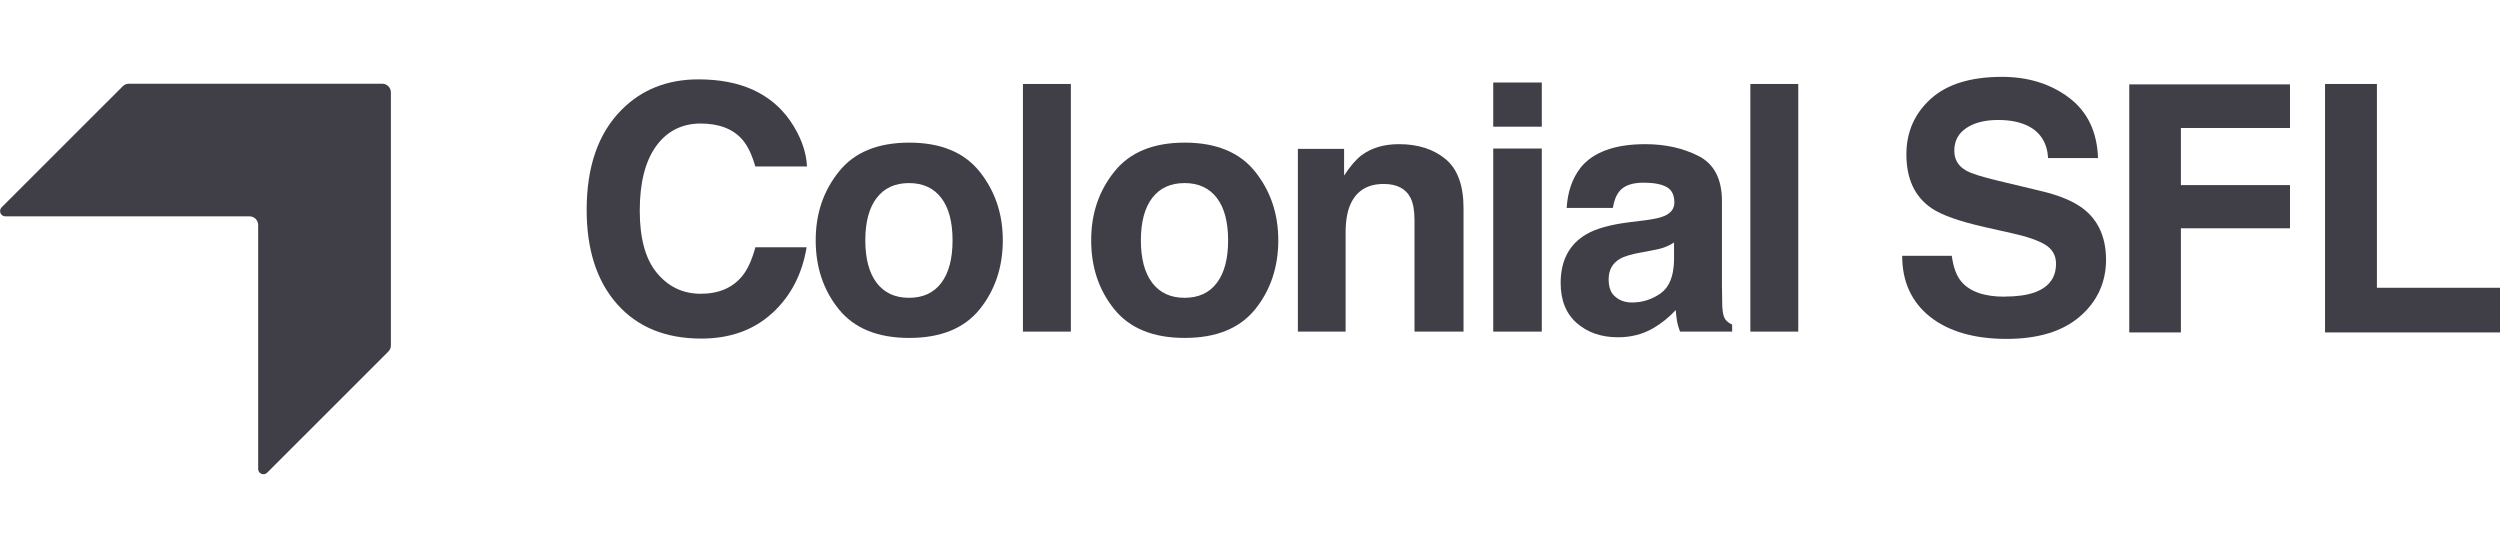 <svg xmlns="http://www.w3.org/2000/svg" width="635" height="140" viewBox="0 0 635 140" fill="none"><g clip-path="url(#clip0_951_2445)"><g clip-path="url(#clip1_951_2445)"><path d="M196.126 79.546C191.44 83.841 185.437 85.998 178.119 85.998C169.075 85.998 161.962 83.101 156.782 77.285C151.602 71.449 149.012 63.456 149.012 53.304C149.012 42.331 151.951 33.865 157.851 27.926C162.969 22.747 169.486 20.158 177.4 20.158C187.986 20.158 195.715 23.631 200.628 30.556C203.321 34.461 204.781 38.365 204.986 42.29H191.851C190.987 39.269 189.898 37.009 188.562 35.468C186.177 32.734 182.621 31.378 177.934 31.378C173.247 31.378 169.383 33.31 166.628 37.153C163.874 40.995 162.497 46.461 162.497 53.51C162.497 60.558 163.956 65.86 166.875 69.353C169.794 72.867 173.494 74.614 177.996 74.614C182.498 74.614 186.116 73.114 188.541 70.093C189.877 68.47 190.987 66.045 191.871 62.798H204.883C203.753 69.662 200.834 75.23 196.168 79.525" fill="#403F48"></path><path d="M230.889 46.503C227.333 46.503 224.599 47.757 222.666 50.284C220.755 52.791 219.788 56.387 219.788 61.052C219.788 65.717 220.755 69.313 222.666 71.841C224.599 74.368 227.333 75.642 230.889 75.642C234.445 75.642 237.179 74.389 239.091 71.841C241.002 69.313 241.948 65.717 241.948 61.052C241.948 56.387 241.002 52.791 239.091 50.284C237.179 47.777 234.445 46.503 230.889 46.503ZM248.834 43.606C252.76 48.538 254.713 54.333 254.713 61.052C254.713 67.772 252.76 73.71 248.834 78.56C244.908 83.41 238.947 85.835 230.95 85.835C222.954 85.835 216.993 83.41 213.067 78.56C209.14 73.71 207.188 67.874 207.188 61.052C207.188 54.23 209.14 48.517 213.067 43.606C216.993 38.674 222.954 36.228 230.95 36.228C238.947 36.228 244.908 38.694 248.834 43.606Z" fill="#403F48"></path><path d="M271.997 21.328H259.828V84.23H271.997V21.328Z" fill="#403F48"></path><path d="M300.882 46.501C297.326 46.501 294.592 47.755 292.659 50.282C290.748 52.789 289.782 56.386 289.782 61.05C289.782 65.715 290.748 69.311 292.659 71.839C294.592 74.366 297.326 75.64 300.882 75.64C304.438 75.64 307.172 74.387 309.084 71.839C310.996 69.311 311.941 65.715 311.941 61.05C311.941 56.386 310.996 52.789 309.084 50.282C307.172 47.775 304.438 46.501 300.882 46.501ZM318.807 43.604C322.733 48.536 324.686 54.331 324.686 61.05C324.686 67.77 322.733 73.709 318.807 78.558C314.881 83.408 308.919 85.833 300.923 85.833C292.927 85.833 286.965 83.408 283.039 78.558C279.113 73.709 277.16 67.873 277.16 61.05C277.16 54.228 279.113 48.515 283.039 43.604C286.965 38.672 292.927 36.227 300.923 36.227C308.919 36.227 314.881 38.693 318.807 43.604Z" fill="#403F48"></path><path d="M351.47 46.727C347.338 46.727 344.522 48.474 342.981 51.968C342.179 53.817 341.788 56.18 341.788 59.057V84.23H329.66V37.809H341.398V44.59C342.96 42.207 344.44 40.48 345.838 39.432C348.346 37.562 351.511 36.617 355.355 36.617C360.165 36.617 364.092 37.871 367.155 40.398C370.217 42.905 371.739 47.097 371.739 52.913V84.23H359.282V55.934C359.282 53.488 358.953 51.618 358.295 50.303C357.103 47.919 354.821 46.727 351.47 46.727Z" fill="#403F48"></path><path d="M379.281 84.23H391.615V37.727H379.281V84.23ZM379.281 32.179H391.615V20.959H379.281V32.179Z" fill="#403F48"></path><path d="M410.364 75.435C411.494 76.38 412.892 76.832 414.537 76.832C417.147 76.832 419.573 76.072 421.773 74.531C423.972 72.99 425.123 70.195 425.205 66.126V61.605C424.445 62.098 423.664 62.489 422.883 62.776C422.101 63.085 421.033 63.352 419.655 63.599L416.921 64.112C414.352 64.564 412.522 65.119 411.412 65.777C409.542 66.886 408.596 68.612 408.596 70.935C408.596 73.01 409.172 74.51 410.343 75.414M401.319 42.761C404.546 38.672 410.056 36.617 417.887 36.617C422.985 36.617 427.508 37.624 431.454 39.638C435.401 41.652 437.375 45.474 437.375 51.084V72.414C437.375 73.894 437.416 75.681 437.457 77.798C437.539 79.401 437.786 80.469 438.176 81.045C438.567 81.62 439.163 82.072 439.965 82.442V84.23H426.727C426.357 83.285 426.11 82.401 425.966 81.579C425.822 80.757 425.719 79.812 425.637 78.764C423.951 80.593 422.019 82.134 419.84 83.408C417.23 84.908 414.27 85.668 410.96 85.668C406.746 85.668 403.272 84.477 400.517 82.072C397.763 79.668 396.406 76.257 396.406 71.859C396.406 66.147 398.606 61.996 403.025 59.447C405.451 58.05 409.007 57.064 413.694 56.468L417.846 55.954C420.087 55.666 421.69 55.317 422.677 54.886C424.424 54.146 425.288 52.995 425.288 51.433C425.288 49.522 424.63 48.207 423.294 47.488C421.958 46.769 420.025 46.399 417.476 46.399C414.598 46.399 412.563 47.118 411.371 48.536C410.508 49.584 409.953 51.002 409.665 52.81H397.927C398.195 48.741 399.325 45.392 401.34 42.782" fill="#403F48"></path><path d="M456.759 21.328H444.59V84.23H456.759V21.328Z" fill="#403F48"></path><path d="M97.086 21.268H32.745C32.149 21.268 31.594 21.494 31.183 21.905L0.821 52.256L0.41 52.667C-0.432 53.51 0.164 54.948 1.356 54.948H63.374C64.587 54.948 65.573 55.934 65.573 57.147V118.528V119.124C65.573 120.315 67.012 120.911 67.855 120.069L81.052 106.876L98.648 89.286C99.059 88.875 99.285 88.32 99.285 87.724V23.466C99.285 22.254 98.299 21.268 97.086 21.268Z" fill="#403F48"></path><path d="M509.115 75.334C512.219 75.334 514.747 74.984 516.7 74.306C520.38 72.991 522.23 70.566 522.23 66.99C522.23 64.915 521.325 63.292 519.496 62.161C517.666 61.052 514.809 60.065 510.883 59.202L504.202 57.702C497.644 56.223 493.102 54.599 490.594 52.873C486.339 49.955 484.221 45.414 484.221 39.208C484.221 33.557 486.277 28.871 490.388 25.131C494.499 21.392 500.543 19.521 508.498 19.521C515.158 19.521 520.832 21.289 525.519 24.803C530.205 28.337 532.672 33.454 532.898 40.153H520.215C519.989 36.351 518.324 33.659 515.24 32.057C513.185 31.009 510.636 30.474 507.573 30.474C504.181 30.474 501.468 31.152 499.433 32.529C497.398 33.906 496.391 35.817 496.391 38.263C496.391 40.523 497.398 42.208 499.392 43.318C500.666 44.057 503.421 44.941 507.614 45.927L518.488 48.537C523.257 49.667 526.855 51.209 529.28 53.12C533.042 56.079 534.933 60.394 534.933 66.004C534.933 71.614 532.734 76.566 528.314 80.368C523.895 84.19 517.666 86.081 509.629 86.081C501.591 86.081 494.931 84.211 490.224 80.45C485.516 76.69 483.152 71.532 483.152 64.977H495.753C496.144 67.853 496.925 70.011 498.117 71.45C500.255 74.039 503.935 75.354 509.115 75.354" fill="#403F48"></path><path d="M581.657 32.508H553.947V47.016H581.657V57.989H553.947V84.436H540.832V21.432H581.657V32.508Z" fill="#403F48"></path><path d="M590.559 21.328V84.435H635.001V73.092H603.735V21.328H590.559Z" fill="#403F48"></path></g></g><defs><clipPath id="clip0_951_2445"><rect width="635" height="140" fill="white"></rect></clipPath><clipPath id="clip1_951_2445"><rect width="635" height="101" fill="white" transform="translate(0 19.5)"></rect></clipPath></defs></svg>